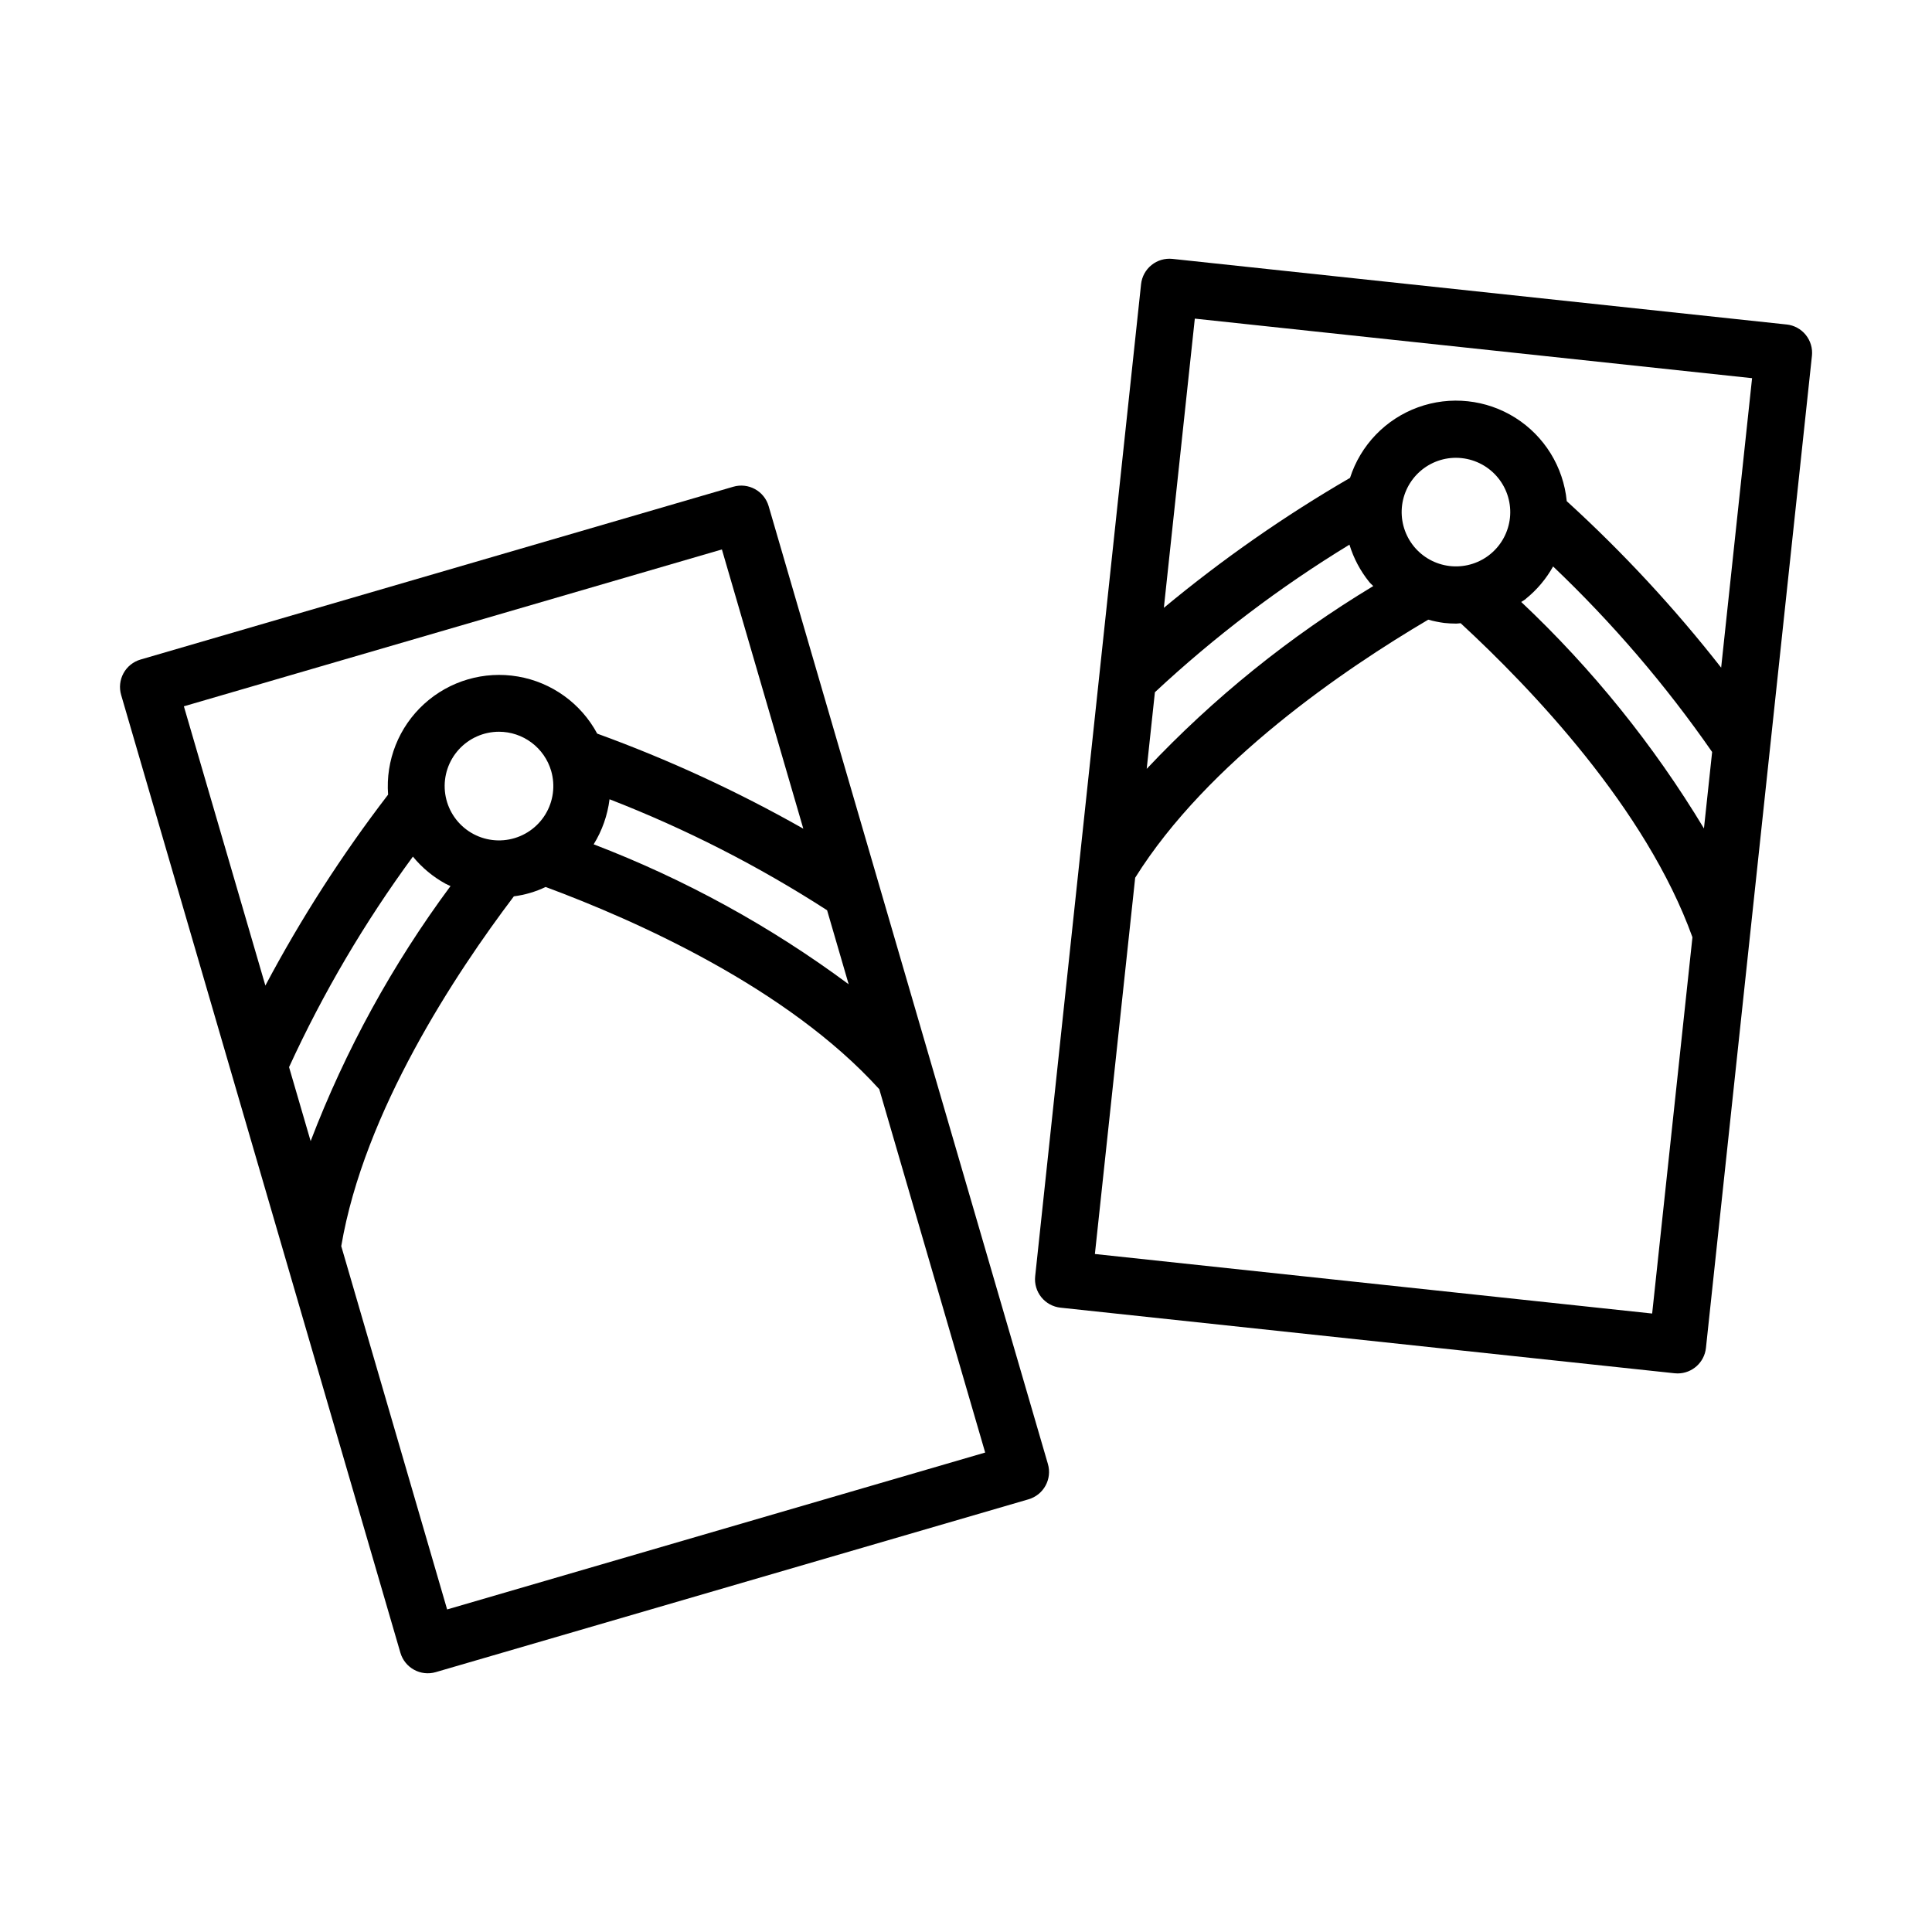 <?xml version="1.0" encoding="UTF-8"?>
<!-- Uploaded to: SVG Repo, www.svgrepo.com, Generator: SVG Repo Mixer Tools -->
<svg fill="#000000" width="800px" height="800px" version="1.1" viewBox="144 144 512 512" xmlns="http://www.w3.org/2000/svg">
 <g>
  <path d="m617.44 229.99-162.73-17.383c-1.992-0.211-3.988 0.375-5.547 1.633-1.562 1.258-2.559 3.086-2.769 5.078l-28.062 262.91c-0.215 1.992 0.375 3.988 1.633 5.551 1.262 1.559 3.09 2.555 5.082 2.766l162.73 17.383c0.266 0.027 0.535 0.043 0.801 0.043 3.863 0.004 7.106-2.914 7.516-6.754l28.086-262.91 0.004-0.004c0.211-1.992-0.375-3.988-1.637-5.551-1.258-1.559-3.086-2.555-5.082-2.766zm-167.38 97.461c15.816-14.75 33.09-27.855 51.559-39.109 1.102 3.606 2.887 6.969 5.254 9.902 0.316 0.395 0.715 0.695 1.055 1.066v0.004c-22.125 13.34-42.324 29.637-60.039 48.441zm94.09-46.203c-0.398 3.703-2.215 7.109-5.074 9.5s-6.531 3.578-10.246 3.316c-3.719-0.266-7.188-1.957-9.68-4.727-2.492-2.769-3.812-6.398-3.688-10.121 0.129-3.727 1.699-7.254 4.375-9.844 2.676-2.594 6.254-4.043 9.98-4.051 0.52 0 1.035 0.027 1.551 0.086 3.801 0.41 7.281 2.312 9.676 5.285 2.398 2.977 3.516 6.781 3.106 10.578zm4.223 21.434v-0.004c2.93-2.363 5.379-5.273 7.215-8.562 15.68 14.918 29.797 31.391 42.145 49.168l-2.168 20.262c-13.336-22.117-29.629-42.309-48.426-60.02 0.402-0.258 0.844-0.504 1.234-0.82zm-87.734-74.242 147.68 15.781-8.195 76.711c-12.383-15.824-26.07-30.582-40.918-44.117-0.883-9.074-5.91-17.23-13.621-22.098-7.711-4.863-17.242-5.887-25.809-2.773-8.57 3.117-15.215 10.02-18.004 18.699-17.379 10.082-33.879 21.602-49.336 34.434zm121.2 263.66-147.68-15.777 10.676-99.719c19.215-30.73 55.672-55.418 77.668-68.387 1.387 0.391 2.801 0.68 4.227 0.871 1.062 0.113 2.129 0.172 3.195 0.172 0.395 0 0.77-0.086 1.16-0.102 18.766 17.312 49.156 49.141 61.43 83.223z"/>
  <path d="m176.73 322.41c-0.961 1.758-1.188 3.824-0.629 5.746l74.008 253.84c1.172 4.004 5.363 6.305 9.367 5.137l157.09-45.801c4.008-1.168 6.309-5.363 5.137-9.371l-74.004-253.83c-1.168-4.008-5.363-6.309-9.371-5.141l-157.09 45.797c-1.926 0.562-3.547 1.867-4.512 3.625zm186.46 62.816 5.715 19.609h-0.004c-20.734-15.379-43.469-27.852-67.574-37.082 2.246-3.629 3.68-7.703 4.207-11.941 20.164 7.828 39.48 17.684 57.656 29.414zm-73.129-36.945c1.137 3.894 0.578 8.086-1.535 11.547-2.117 3.457-5.59 5.867-9.574 6.629-3.981 0.766-8.102-0.184-11.348-2.617-3.246-2.43-5.312-6.117-5.699-10.156-0.383-4.035 0.949-8.047 3.68-11.051 2.727-3 6.59-4.711 10.648-4.715 3.113 0.004 6.144 1.012 8.637 2.883 2.492 1.867 4.316 4.492 5.191 7.481zm-36.637 22.727c2.391 2.922 5.316 5.359 8.625 7.176 0.438 0.242 0.898 0.414 1.344 0.629-15.371 20.738-27.844 43.48-37.07 67.594l-5.719-19.609c9.023-19.66 20.02-38.352 32.82-55.789zm9.07 199.51-28.059-96.281c6.047-35.684 30.32-72.32 45.742-92.699h-0.004c2.922-0.375 5.766-1.211 8.426-2.481 23.945 8.879 64.113 26.754 88.418 53.594l28.066 96.289zm72.816-280.91 21.574 74c-17.473-9.906-35.742-18.332-54.617-25.191-4.297-8.008-12.043-13.594-21-15.133-8.957-1.539-18.125 1.133-24.848 7.25-6.727 6.113-10.258 14.988-9.57 24.051-12.23 15.93-23.109 32.855-32.523 50.598l-21.598-74.004z"/>
 </g>
</svg>